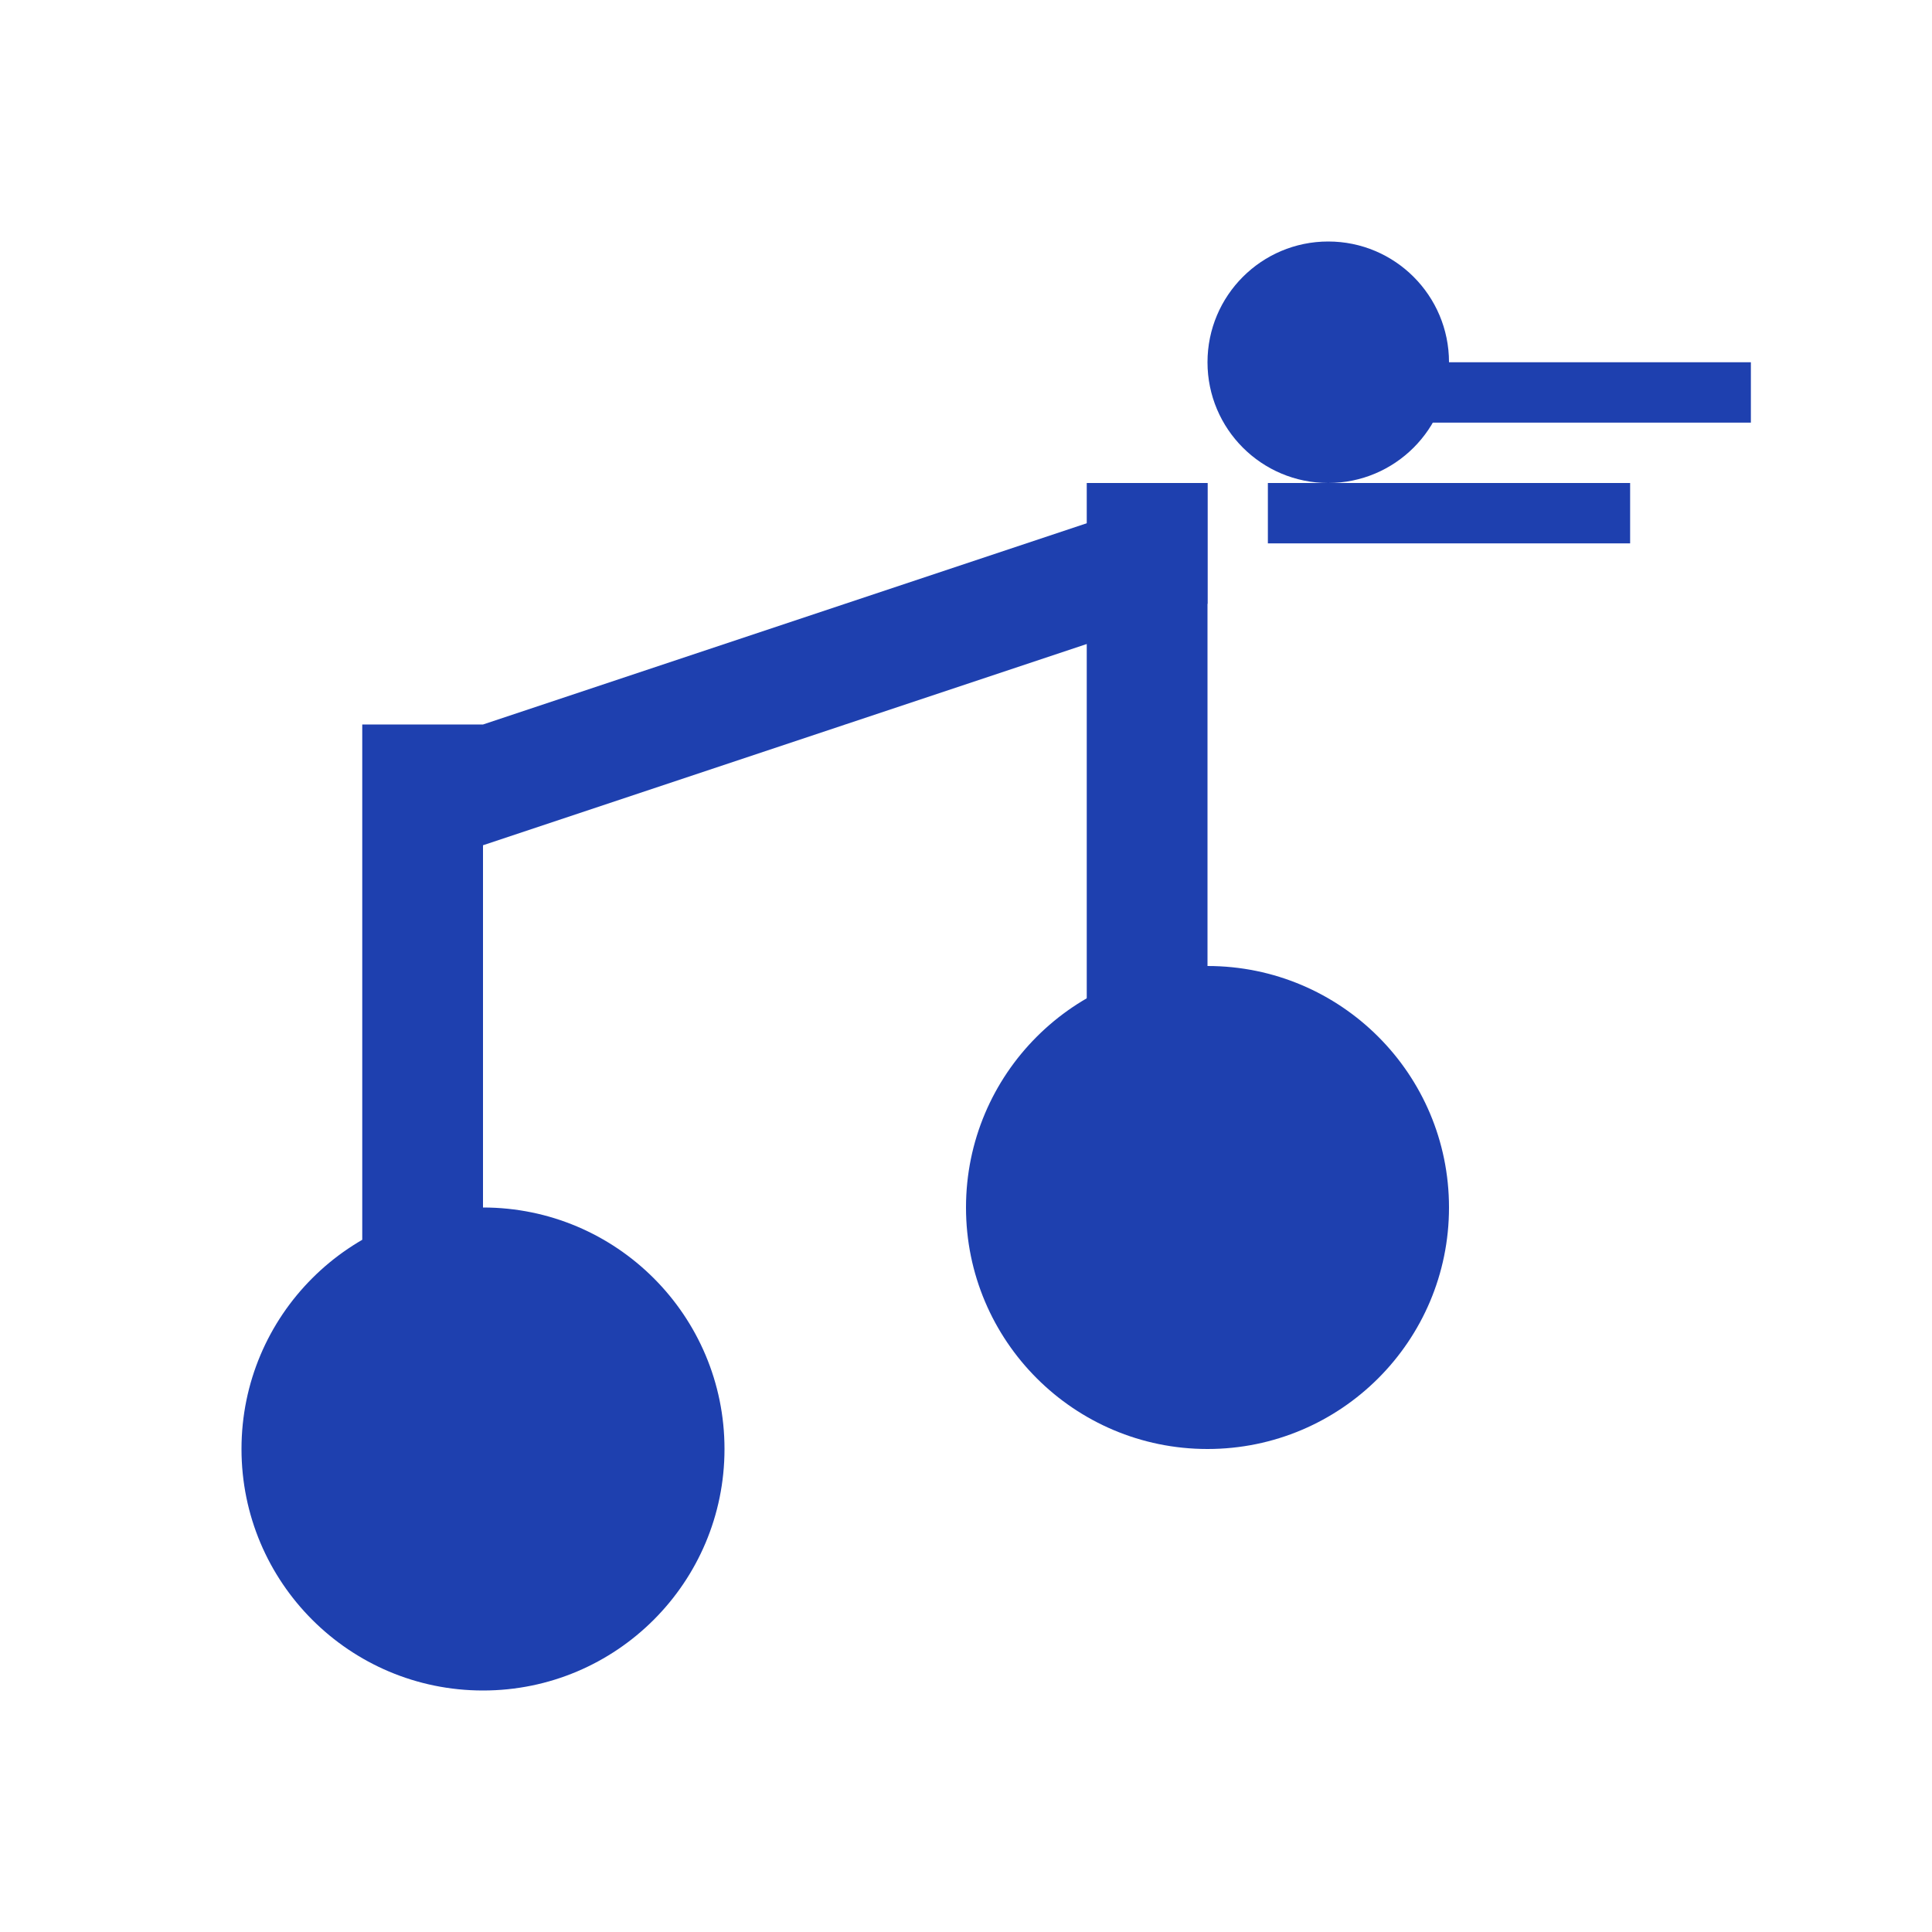 
<svg width="32" height="32" viewBox="0 0 32 32" fill="none" xmlns="http://www.w3.org/2000/svg">
  <circle cx="8" cy="24" r="4" fill="#1e40af"/>
  <circle cx="20" cy="20" r="4" fill="#1e40af"/>
  <rect x="6" y="12" width="2" height="12" fill="#1e40af"/>
  <rect x="18" y="8" width="2" height="12" fill="#1e40af"/>
  <path d="M8 12 L20 8 L20 10 L8 14 Z" fill="#1e40af"/>
  <circle cx="22" cy="6" r="2" fill="#1e40af"/>
  <rect x="21" y="6" width="8" height="1" fill="#1e40af"/>
  <rect x="21" y="8" width="6" height="1" fill="#1e40af"/>
</svg>

